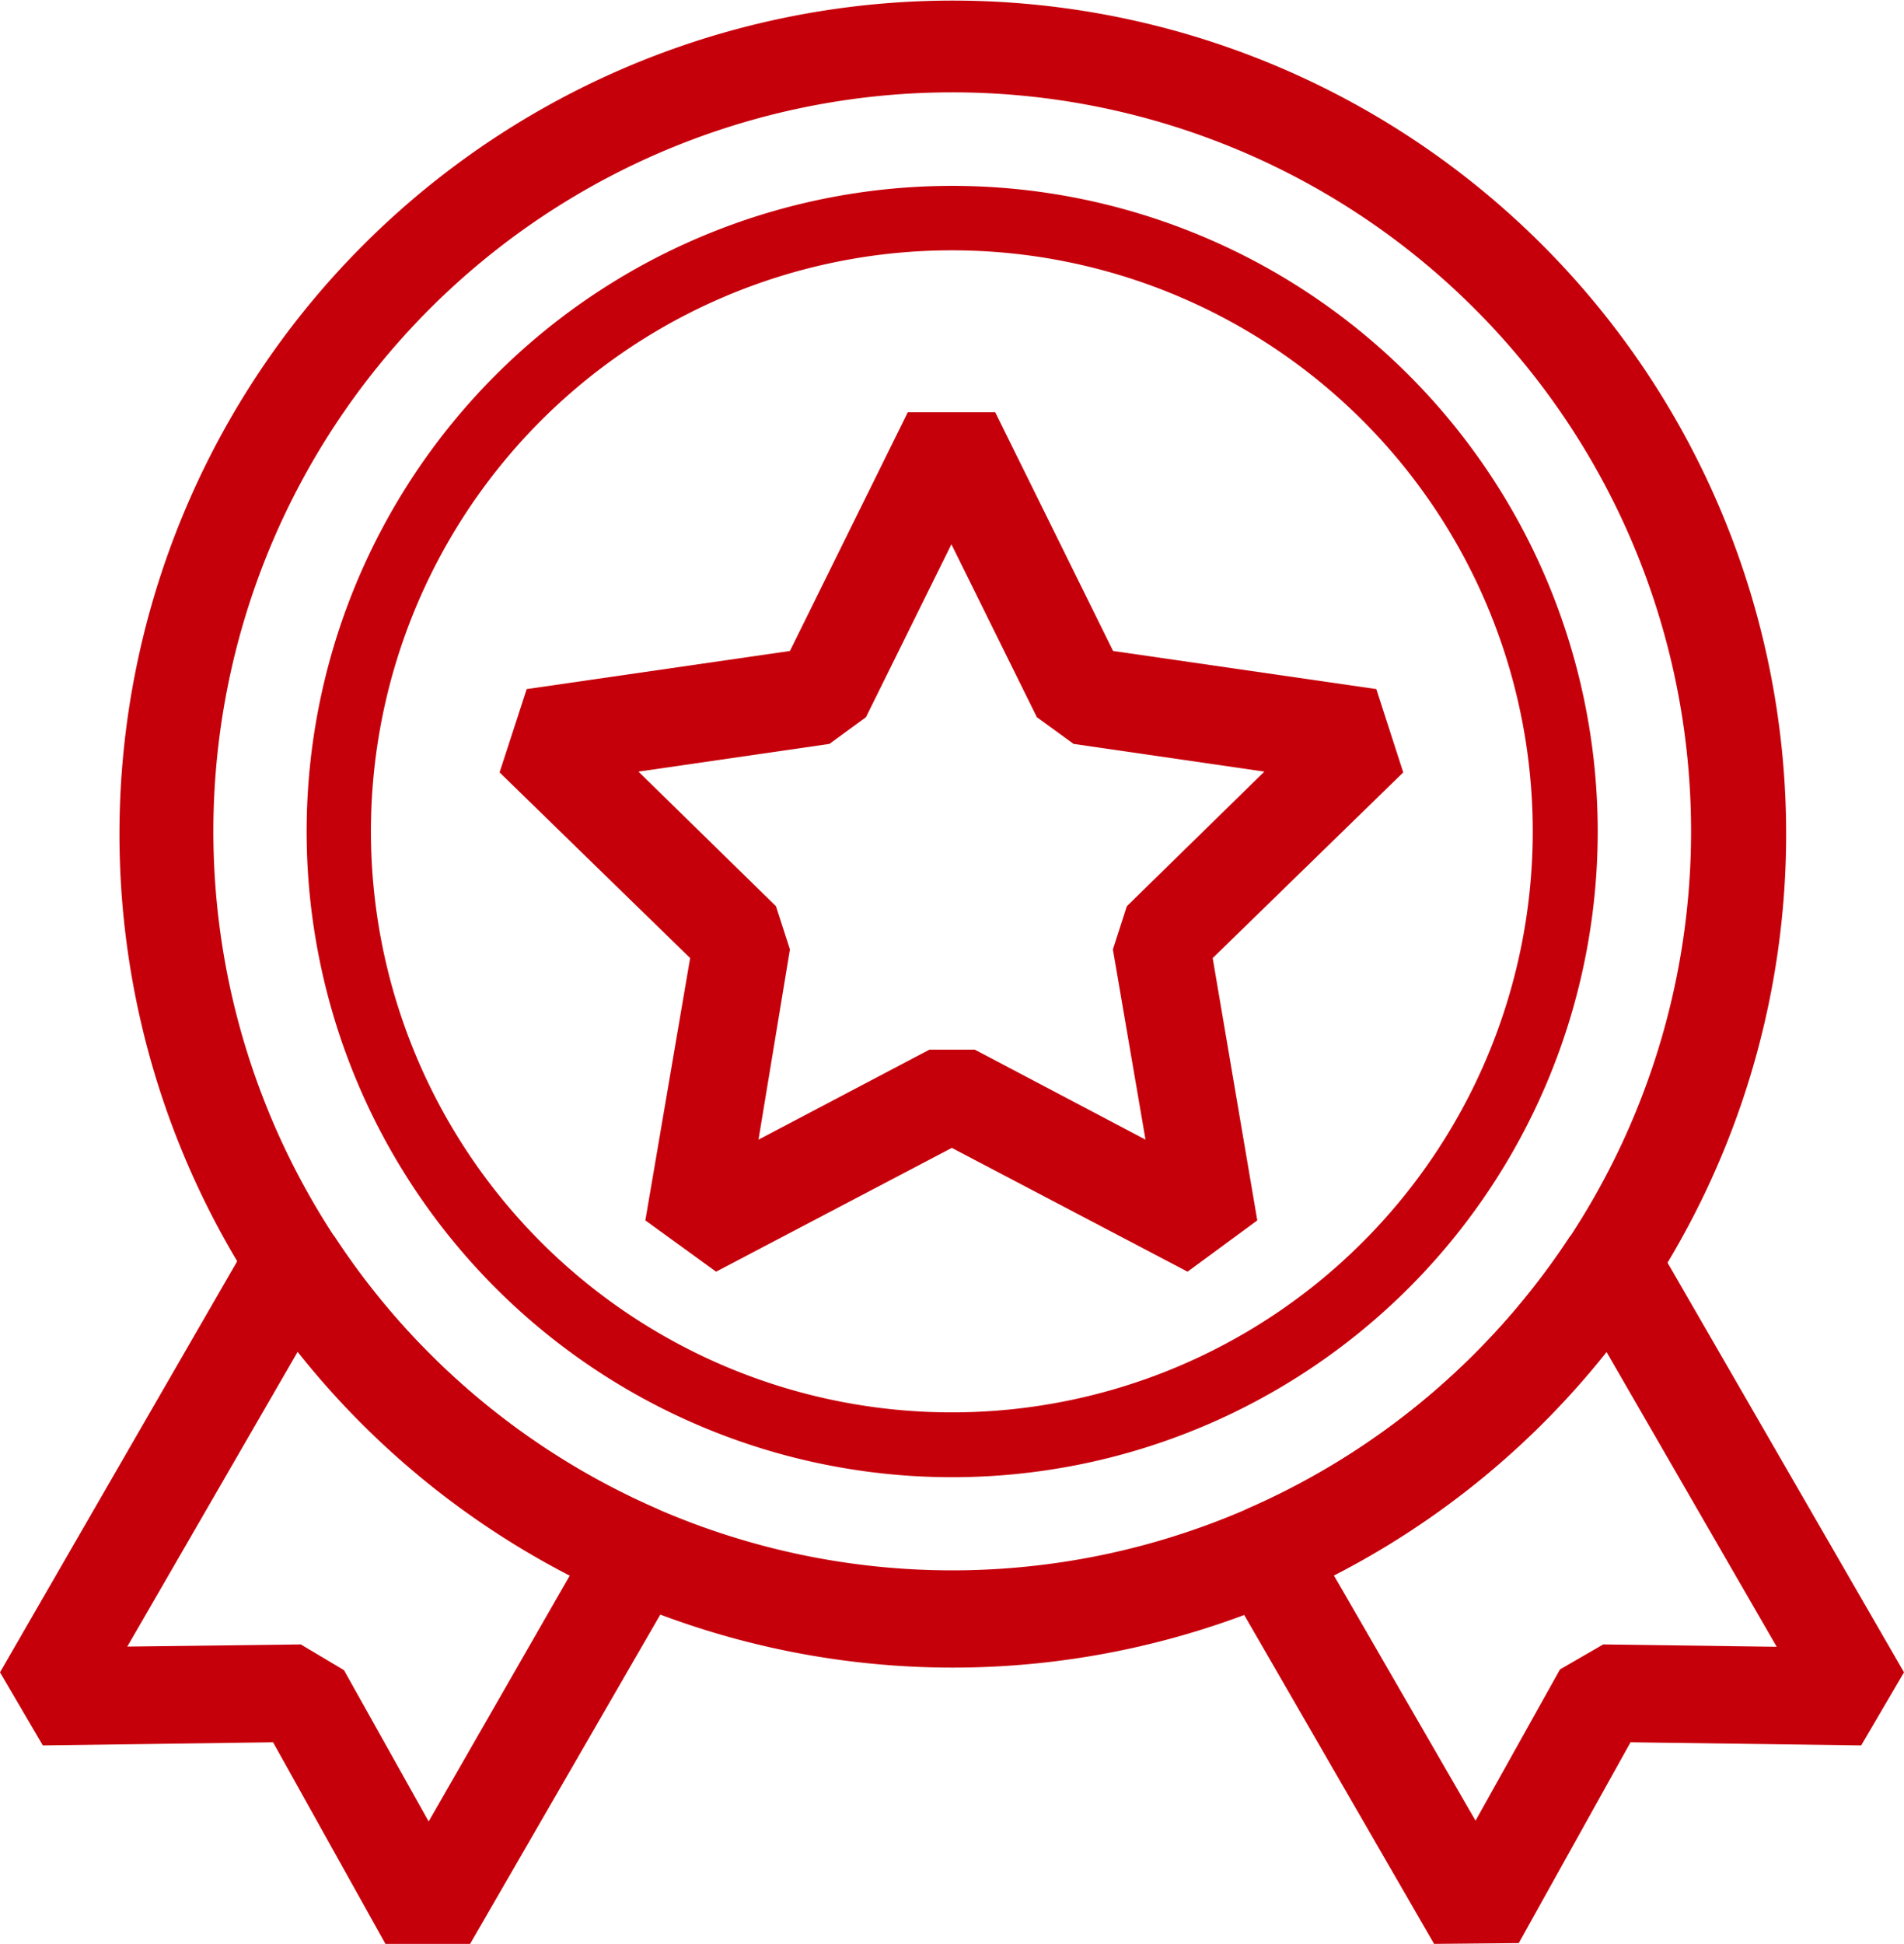 <svg xmlns="http://www.w3.org/2000/svg" viewBox="0 0 96.92 98.93"><defs><style>.cls-1{fill:#c6000b;}</style></defs><g id="图层_2" data-name="图层 2"><g id="图层_1-2" data-name="图层 1"><g id="Icon_AboutSany_rongyu" data-name="Icon AboutSany rongyu"><g id="组_275" data-name="组 275"><path id="路径_3197" data-name="路径 3197" class="cls-1" d="M48.46,84.87A42.42,42.42,0,1,1,65,81.53,42.44,42.44,0,0,1,48.46,84.87Zm0-80.17a37.61,37.61,0,1,0,26.59,11,37.59,37.59,0,0,0-26.59-11Z"/></g><g id="组_276" data-name="组 276"><path id="路径_3198" data-name="路径 3198" class="cls-1" d="M60.45,64.72l-12-6.3-12,6.3-3.6-2.61,2.28-13.35-9.7-9.45,1.38-4.24,13.4-1.94,6-12.15h4.45l6,12.15,13.4,1.94,1.37,4.24-9.7,9.45L64,62.11ZM47.31,53.42h2.31L58.31,58l-1.66-9.68.71-2.2,7-6.85-9.71-1.41-1.87-1.36-4.35-8.8-4.35,8.8-1.86,1.36-9.72,1.41,7,6.85.71,2.2L38.61,58Z"/></g><g id="组_279" data-name="组 279"><g id="组_277" data-name="组 277"><path id="路径_3199" data-name="路径 3199" class="cls-1" d="M23.93,98.93l-4.31,0L13.9,88.67l-11.72.16L0,85.11,12.76,63,17,62.89A37.6,37.6,0,0,0,33.51,76.82l1.16,3.52ZM15.31,83.69,17.51,85l4.31,7.7L29,80.19A42.57,42.57,0,0,1,15.15,68.8l-8.67,15Z"/></g><g id="组_278" data-name="组 278"><path id="路径_3200" data-name="路径 3200" class="cls-1" d="M73,98.93,62.26,80.33l1.16-3.51A37.65,37.65,0,0,0,79.94,62.89l4.22.12,12.76,22.1-2.18,3.72L83,88.67,77.31,98.89ZM67.9,80.18l7.21,12.48,4.3-7.7,2.2-1.27,8.83.12-8.66-15A42.46,42.46,0,0,1,67.9,80.18Z"/></g></g><g id="组_280" data-name="组 280"><path id="路径_3201" data-name="路径 3201" class="cls-1" d="M48.46,75.18a32.86,32.86,0,1,1,23.25-9.63A32.88,32.88,0,0,1,48.46,75.18Zm0-62.44a29.57,29.57,0,1,0,20.9,8.66A29.56,29.56,0,0,0,48.46,12.74Z"/></g></g></g></g></svg>